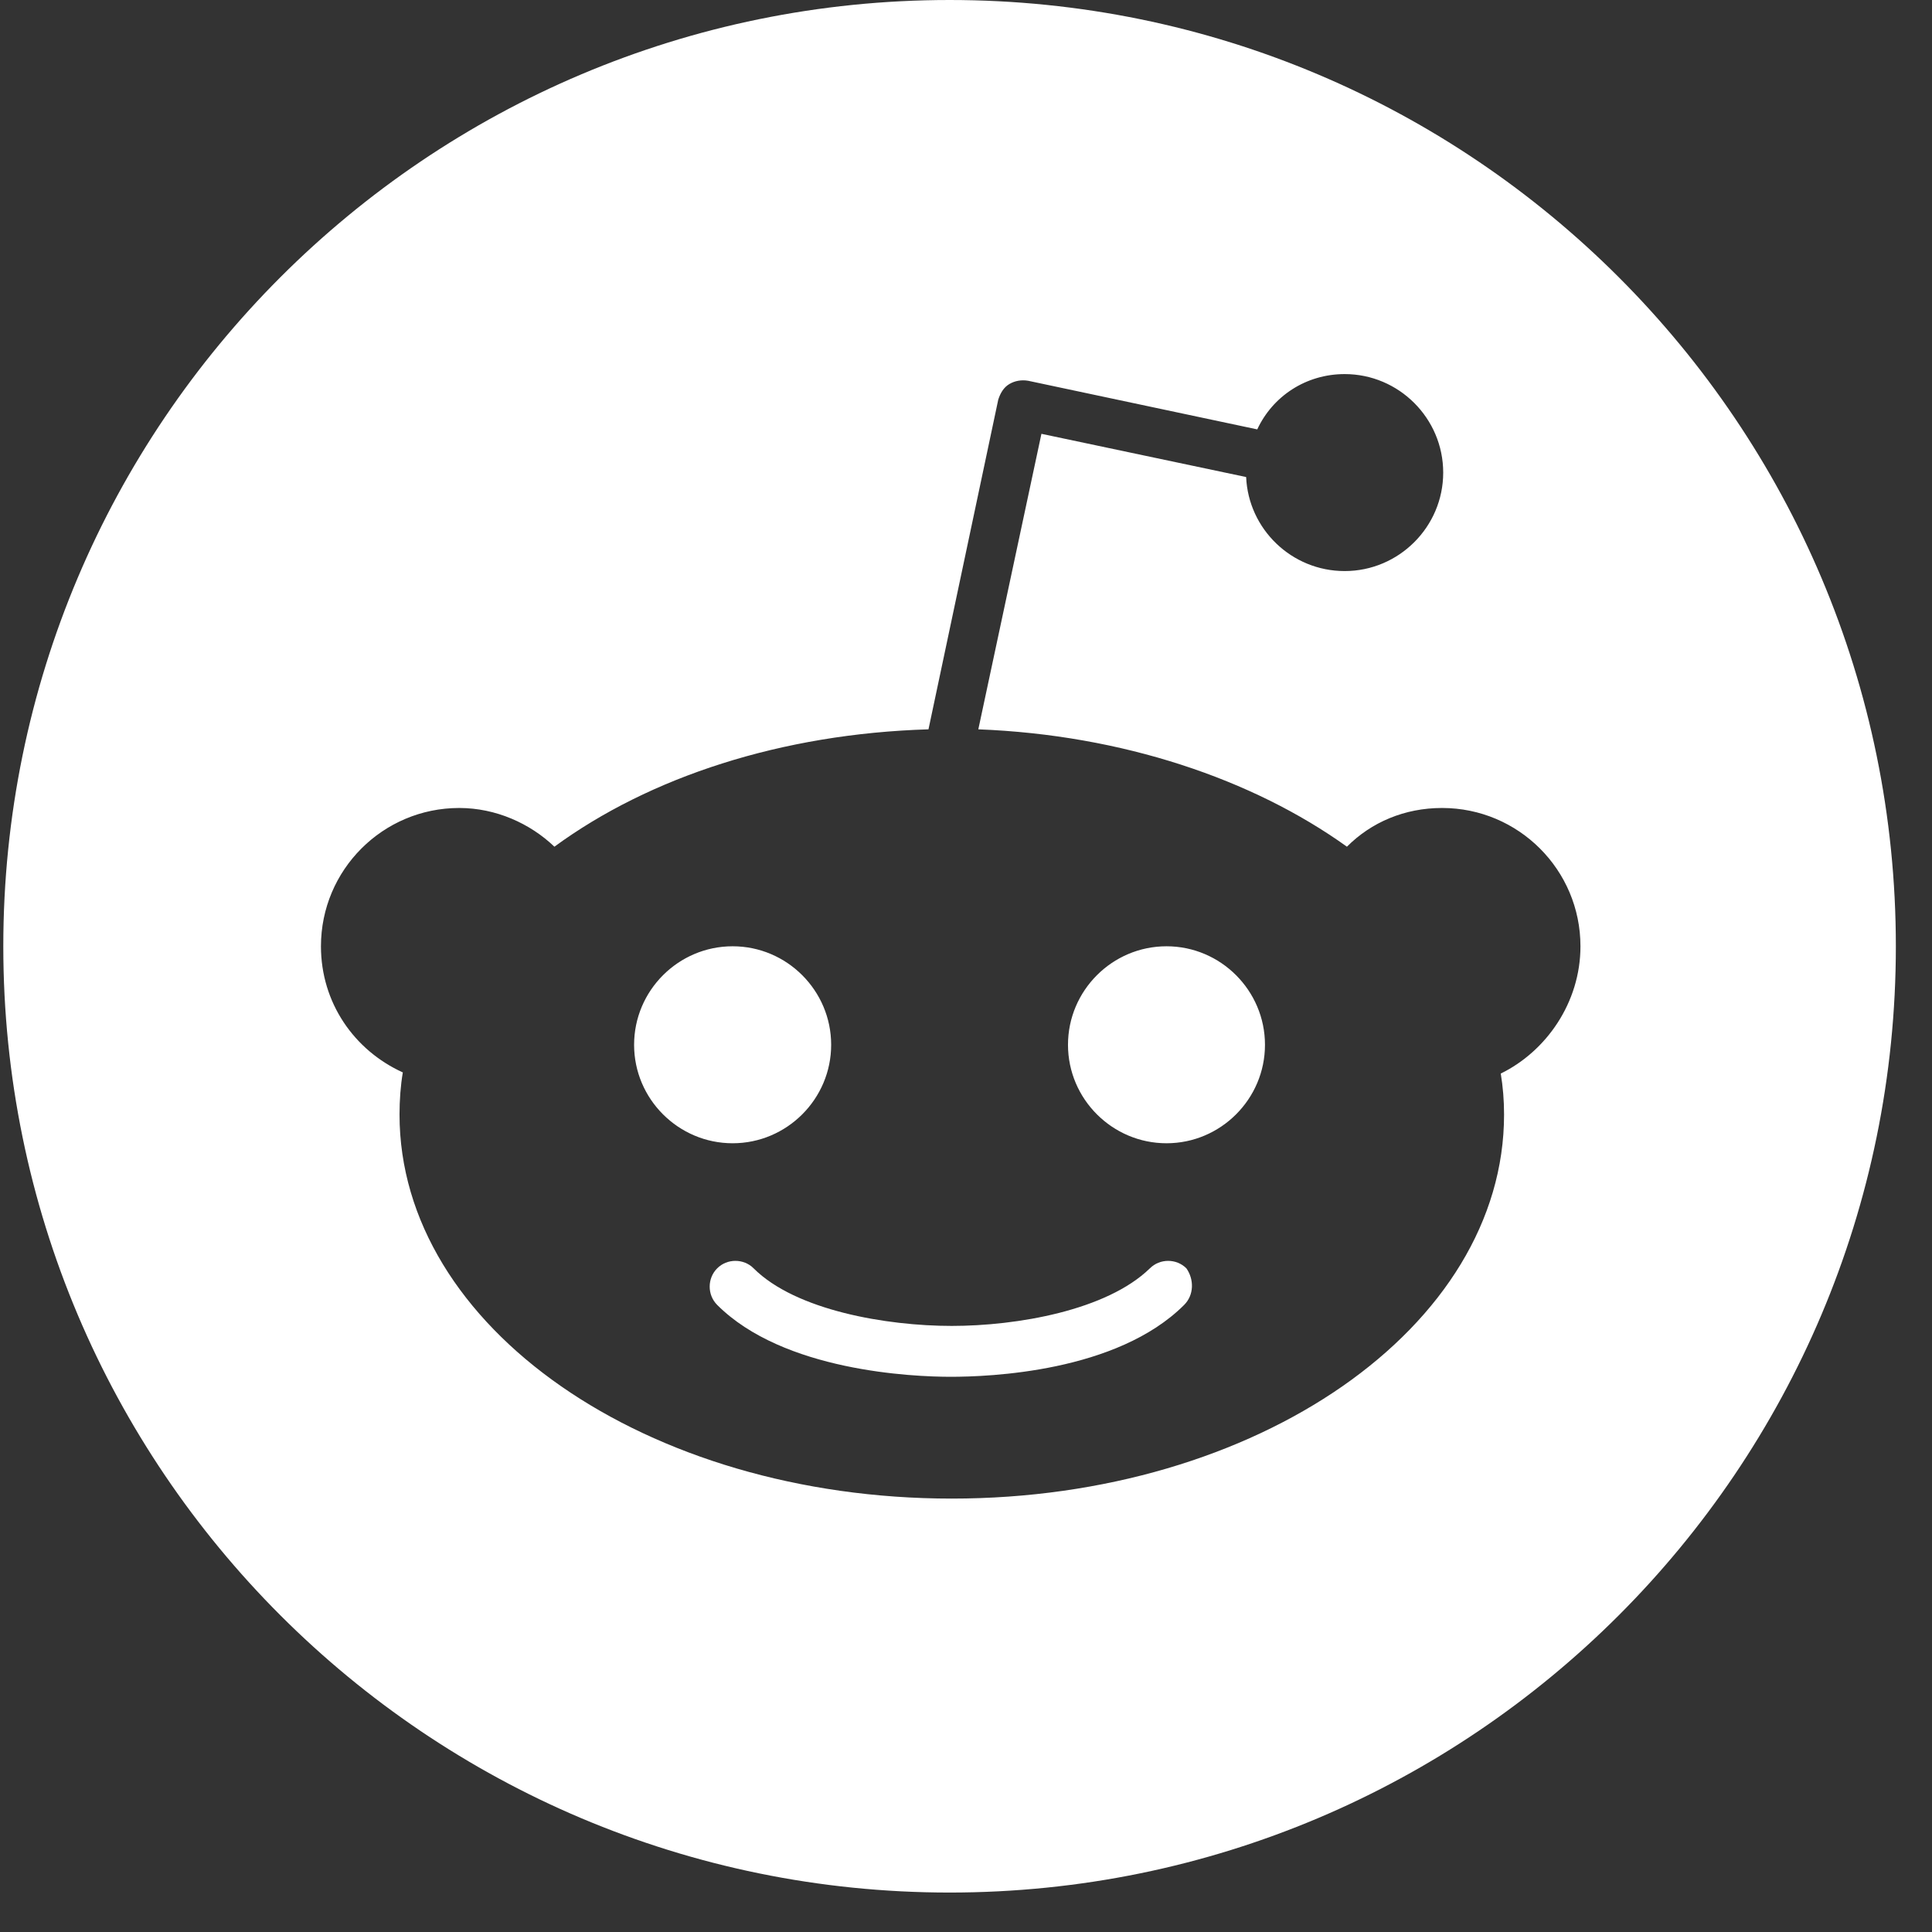 <svg width="24" height="24" viewBox="0 0 24 24" fill="none" xmlns="http://www.w3.org/2000/svg">
<rect x="0" y="0" width="24" height="24" fill="#333333" stroke="none"/>
<path fill-rule="evenodd" clip-rule="evenodd" d="M23.551 11.755C23.551 18.247 18.288 23.51 11.796 23.51C5.304 23.51 0.041 18.247 0.041 11.755C0.041 5.263 5.304 0 11.796 0C18.288 0 23.551 5.263 23.551 11.755ZM17.914 10.037C18.863 10.037 19.633 10.806 19.633 11.755C19.633 12.456 19.206 13.061 18.643 13.336C18.67 13.501 18.684 13.666 18.684 13.845C18.684 16.485 15.618 18.616 11.823 18.616C8.029 18.616 4.963 16.485 4.963 13.845C4.963 13.666 4.976 13.487 5.004 13.322C4.399 13.047 3.987 12.456 3.987 11.755C3.987 10.806 4.756 10.037 5.705 10.037C6.159 10.037 6.585 10.229 6.887 10.518C8.07 9.652 9.706 9.115 11.534 9.06L12.401 4.963C12.428 4.881 12.469 4.812 12.538 4.771C12.607 4.73 12.689 4.716 12.772 4.73L15.618 5.334C15.81 4.922 16.223 4.647 16.704 4.647C17.378 4.647 17.928 5.197 17.928 5.871C17.928 6.544 17.378 7.094 16.704 7.094C16.044 7.094 15.508 6.572 15.48 5.926L12.937 5.389L12.153 9.06C13.941 9.129 15.563 9.679 16.732 10.518C17.034 10.215 17.447 10.037 17.914 10.037ZM9.101 11.755C8.427 11.755 7.877 12.305 7.877 12.979C7.877 13.652 8.427 14.202 9.101 14.202C9.775 14.202 10.325 13.652 10.325 12.979C10.325 12.305 9.775 11.755 9.101 11.755ZM11.809 17.103C12.277 17.103 13.872 17.048 14.71 16.21C14.834 16.086 14.834 15.893 14.738 15.756C14.614 15.632 14.408 15.632 14.284 15.756C13.748 16.278 12.634 16.471 11.823 16.471C11.012 16.471 9.885 16.278 9.362 15.756C9.239 15.632 9.032 15.632 8.909 15.756C8.785 15.88 8.785 16.086 8.909 16.21C9.733 17.035 11.342 17.103 11.809 17.103ZM13.267 12.979C13.267 13.652 13.817 14.202 14.491 14.202C15.164 14.202 15.714 13.652 15.714 12.979C15.714 12.305 15.164 11.755 14.491 11.755C13.817 11.755 13.267 12.305 13.267 12.979Z" fill="white"/>
</svg>

